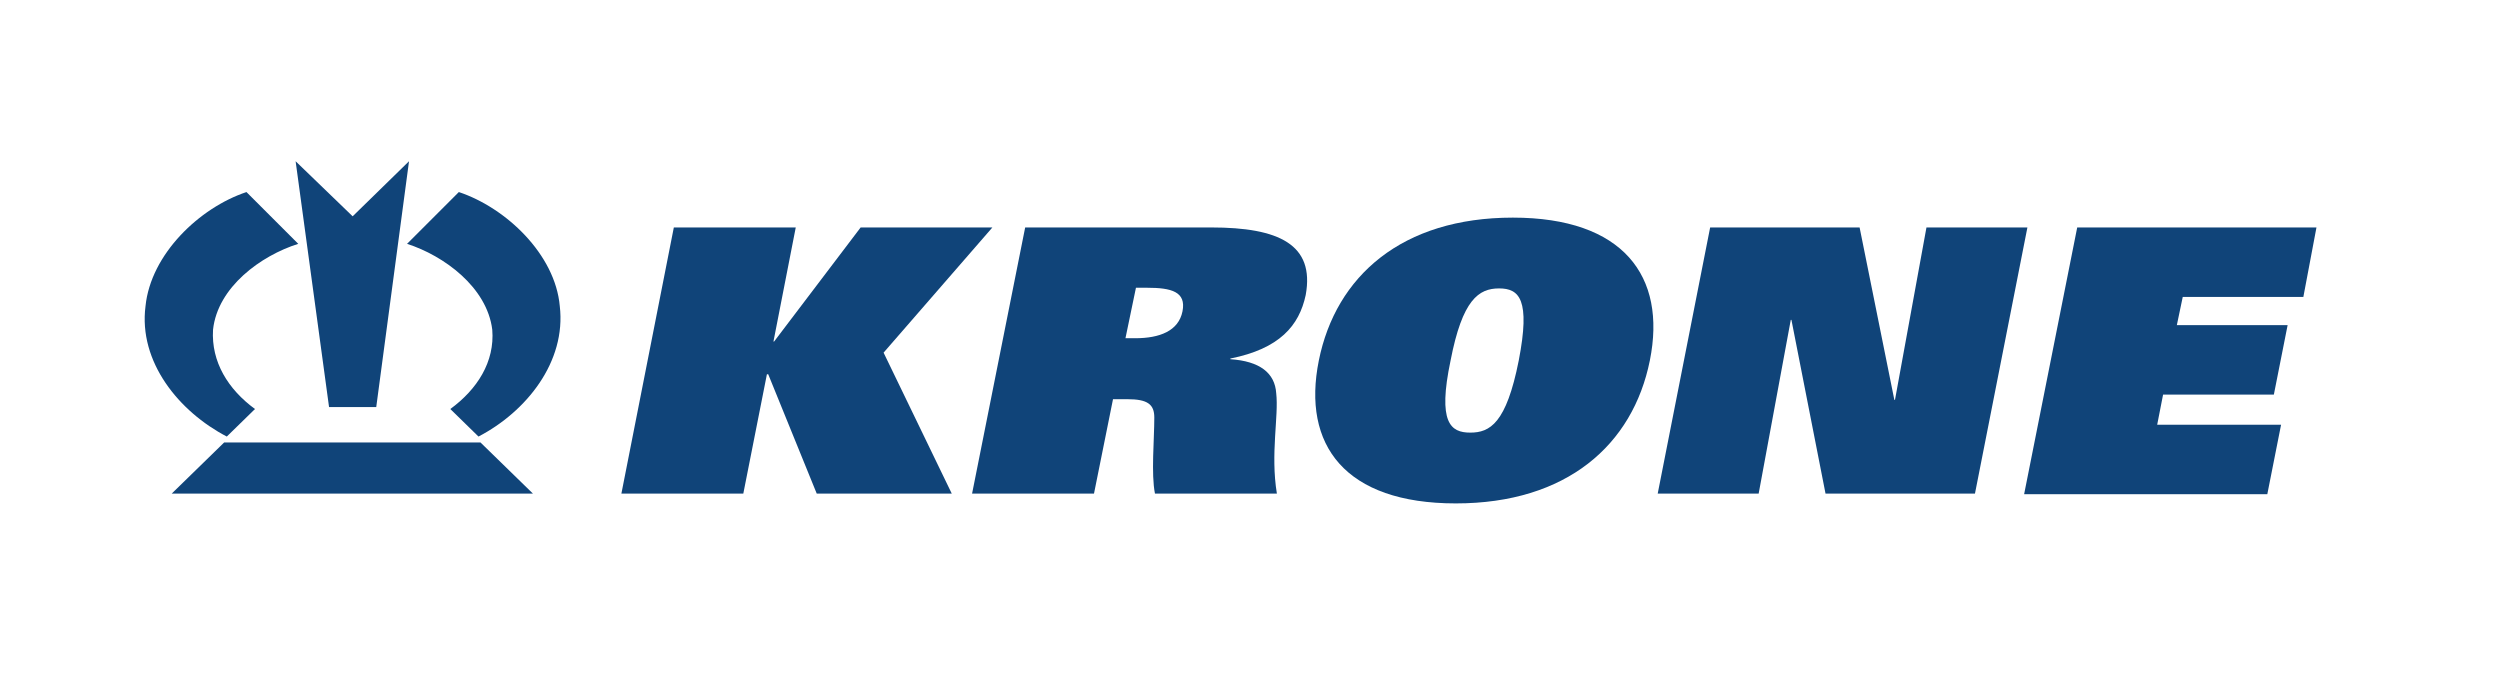 <?xml version="1.0" encoding="UTF-8"?> <svg xmlns="http://www.w3.org/2000/svg" xmlns:xlink="http://www.w3.org/1999/xlink" version="1.1" id="Ebene_1" x="0px" y="0px" viewBox="0 0 381.4 102.8" style="enable-background:new 0 0 381.4 102.8;" xml:space="preserve"> <style type="text/css"> .st0{fill:#104479;} </style> <path class="st0" d="M102.8,34.7h18.6L118,52.1h0.1l13.2-17.4h20.1l-16.6,19.1l10.4,21.5h-20.6l-7.4-18.2H117l-3.6,18.2H94.8 L102.8,34.7z"></path> <path class="st0" d="M156.4,34.7h28.4c10.3,0,15.8,2.6,14.4,10.3c-1,4.7-4,8.2-11.5,9.7l0,0.1c4.5,0.3,6.8,2.1,7,5.2 c0.4,3.5-0.9,9.2,0.1,15.3h-18.6c-0.6-3-0.1-8.2-0.1-11.6c0-2-1-2.8-4.1-2.8h-2.2l-2.9,14.4h-18.6L156.4,34.7z M173.2,51.6 c3.7,0,6.6-1.1,7.2-4.1c0.6-3-1.7-3.6-5.4-3.6h-1.7l-1.6,7.7H173.2z"></path> <path class="st0" d="M260.9,34.7h22.8l5.3,26.3h0.1l4.8-26.3h15.4l-8,40.6h-22.8l-5.2-26.5h-0.1l-4.9,26.5h-15.4L260.9,34.7z"></path> <path class="st0" d="M316.9,34.7h36.5l-2,10.6H333l-0.9,4.3H349l-2.1,10.6H330l-0.9,4.6H348l-2.1,10.6h-37.1L316.9,34.7z"></path> <g> <polygon class="st0" points="62.4,24.6 57.4,62.1 50.2,62.1 45.1,24.6 53.8,33 "></polygon> <path class="st0" d="M34.6,66.6l4.3-4.2c-4.1-3-6.7-7.2-6.4-12.1c0.7-6.5,7.3-11.3,13-13.1l-7.9-7.9c-7.2,2.4-14.6,9.5-15.4,17.4 C21.1,55.2,27.3,62.8,34.6,66.6z"></path> <path class="st0" d="M73,66.6c7.3-3.8,13.4-11.4,12.4-19.9c-0.7-7.9-8.2-15-15.4-17.4l-7.9,7.9c5.6,1.8,12.2,6.6,13,13.1 c0.4,4.9-2.3,9.1-6.4,12.1L73,66.6z"></path> <polygon class="st0" points="73.3,67.5 34.2,67.5 26.2,75.3 81.3,75.3 "></polygon> </g> <path class="st0" d="M230.8,33.2c16.8,0,23.5,8.9,20.9,21.8c-2.6,12.9-12.7,21.8-29.6,21.8s-23.5-8.9-20.9-21.8 C203.8,42.1,213.9,33.2,230.8,33.2z M224.3,66c3,0,5.5-1.4,7.4-11c1.8-9.3,0.1-11-3-11s-5.6,1.7-7.4,11 C219.3,64.5,221.3,66,224.3,66z"></path> </svg> 